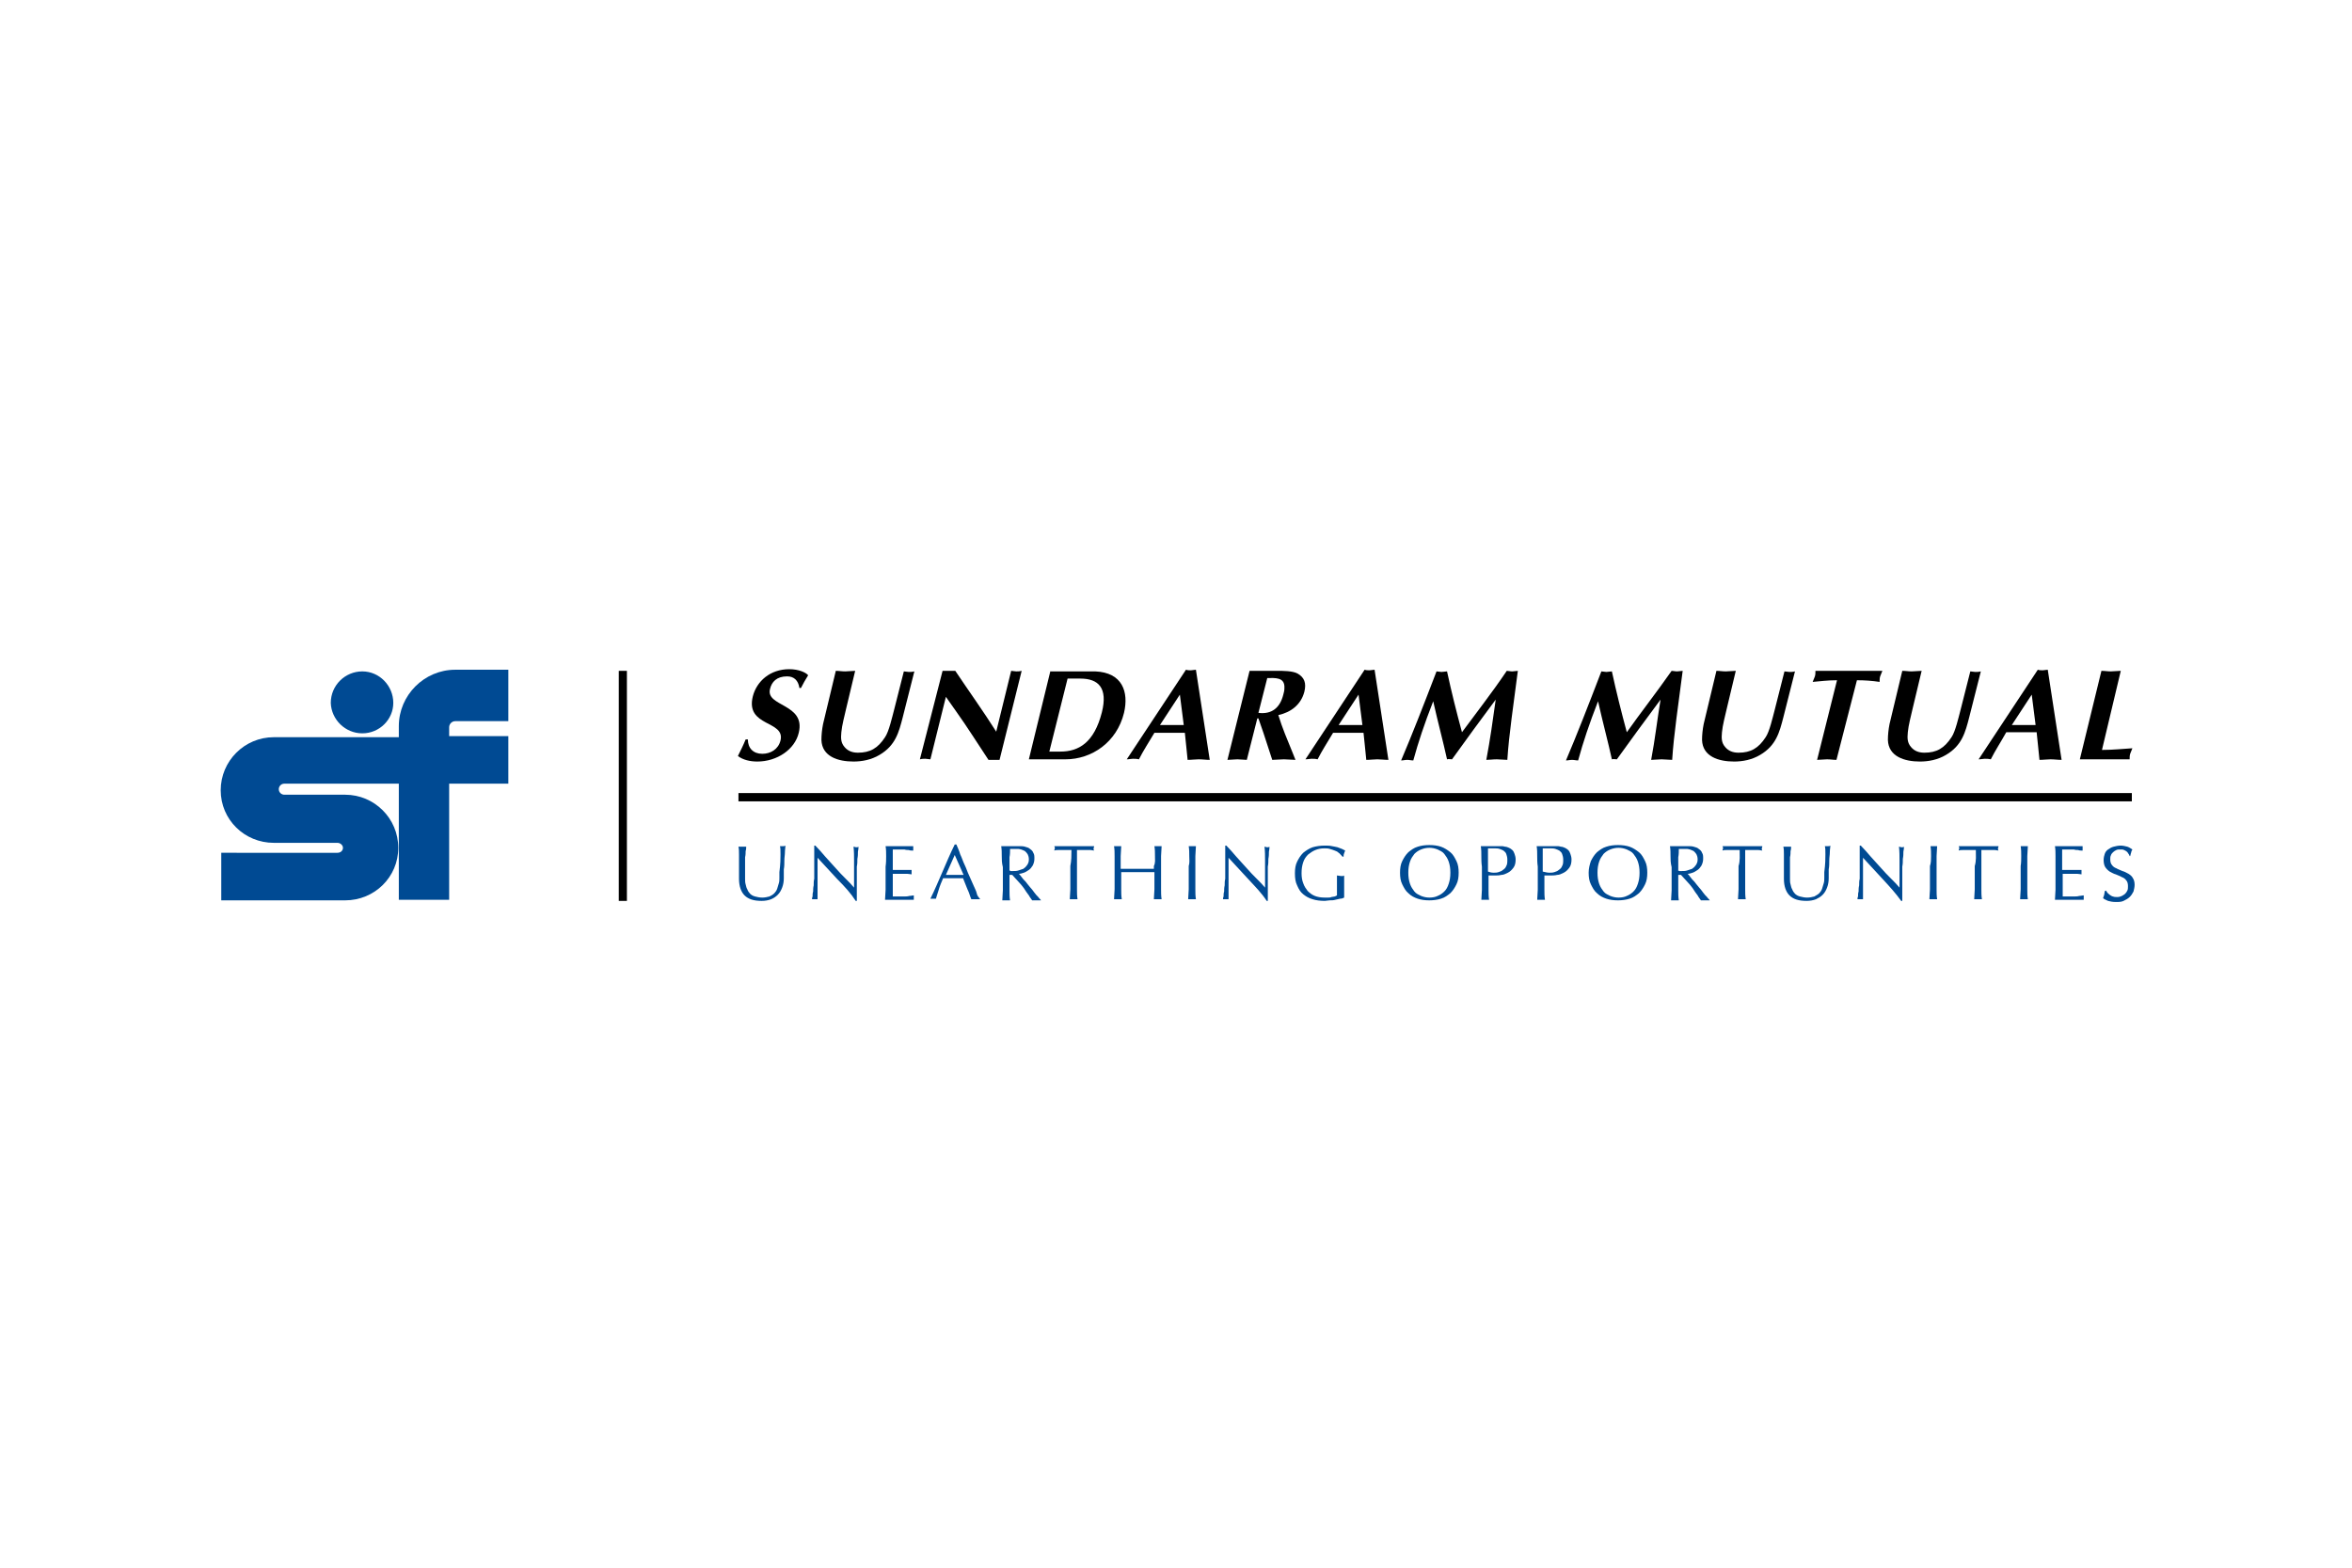 <?xml version="1.0" encoding="utf-8"?>
<!-- Generator: Adobe Illustrator 24.3.0, SVG Export Plug-In . SVG Version: 6.00 Build 0)  -->
<svg version="1.1" id="Layer_1" xmlns="http://www.w3.org/2000/svg" xmlns:xlink="http://www.w3.org/1999/xlink" x="0px" y="0px"
	 viewBox="0 0 425.2 283.5" style="enable-background:new 0 0 425.2 283.5;" xml:space="preserve">
<style type="text/css">
	.st0{fill:#004A93;}
	.st1{fill:none;stroke:#000000;stroke-width:1.466;}
</style>
<g>
	<polygon points="133.5,143.4 385.4,143.4 385.4,144.9 133.5,144.9 133.5,143.4 	"/>
	<g>
		<g>
			<path d="M302.2,121.3c0.3,0,0.6,0.1,1,0.1c0.3,0,0.7-0.1,1-0.1c-0.8,6.3-1.6,11.4-1.9,16.1c-0.6,0-1.3-0.1-1.9-0.1
				s-1.3,0.1-1.9,0.1c0.7-3.7,1.1-7.3,1.7-10.9c-2.7,3.6-5.3,7.2-7.9,10.8c-0.3,0-0.6-0.1-0.9,0c-0.7-3.2-1.7-6.9-2.5-10.5
				c-1.6,4.1-2.7,7.4-3.6,10.7c-0.4,0-0.7-0.1-1.1-0.1c-0.4,0-0.7,0.1-1.1,0.1c2-4.7,4.1-10.1,6.4-16.1c0.3,0,0.6,0.1,0.9,0.1
				c0.3,0,0.7-0.1,1-0.1c0.8,3.7,1.7,7.3,2.7,11C296.5,129,299.4,125.3,302.2,121.3z"/>
			<path d="M310.3,121.3c0.6,0,1.1,0.1,1.7,0.1c0.6,0,1.2-0.1,1.8-0.1l-1.6,6.7c-0.3,1.3-0.8,3.2-0.9,4.4c-0.1,1.1-0.1,1.9,0.6,2.7
				c0.6,0.7,1.4,1,2.4,1c2.2,0,3.6-0.8,4.9-2.8c0.7-1,1.3-3.7,1.6-4.8l1.8-7.1c0.3,0,0.6,0.1,0.9,0.1c0.3,0,0.6,0,1-0.1l-2.1,8.3
				c-0.7,2.7-1.3,5.1-4.2,6.8c-1.5,0.9-3.2,1.2-4.7,1.2c-2.8,0-5.7-0.9-5.8-3.9c0-0.9,0.1-1.9,0.3-2.9L310.3,121.3z"/>
			<path d="M332,137.4c-0.6,0-1.1-0.1-1.7-0.1c-0.6,0-1.2,0.1-1.8,0.1l3.6-14.4c-1.7,0-3.2,0.2-4.4,0.3c0.1-0.3,0.3-0.7,0.4-1
				c0.1-0.3,0.1-0.7,0.1-1h12.1c-0.1,0.3-0.3,0.7-0.4,1c-0.1,0.3-0.1,0.7-0.1,1c-1.3-0.2-2.7-0.3-4.1-0.3L332,137.4z"/>
			<path d="M343.9,121.3c0.6,0,1.1,0.1,1.7,0.1c0.6,0,1.2-0.1,1.8-0.1l-1.6,6.7c-0.3,1.3-0.8,3.2-0.9,4.4c-0.1,1.1-0.1,1.9,0.6,2.7
				c0.6,0.7,1.4,1,2.4,1c2.2,0,3.6-0.8,4.9-2.8c0.7-1,1.3-3.7,1.6-4.8l1.8-7.1c0.3,0,0.6,0.1,0.9,0.1c0.3,0,0.6,0,1-0.1l-2.1,8.3
				c-0.7,2.7-1.3,5.1-4.2,6.8c-1.5,0.9-3.2,1.2-4.7,1.2c-2.8,0-5.7-0.9-5.8-3.9c0-0.9,0.1-1.9,0.3-2.9L343.9,121.3z"/>
			<path d="M363.7,131.1l3.6-5.5l0.7,5.5H363.7z M368.2,132.5c0.2,1.6,0.3,3.2,0.5,4.9c0.7,0,1.4-0.1,2-0.1c0.7,0,1.3,0.1,2,0.1
				l-2.5-16.3c-0.3,0-0.6,0.1-0.9,0.1c-0.3,0-0.6,0-0.9-0.1l-10.7,16.2c0.4,0,0.8-0.1,1.1-0.1s0.7,0,1.1,0.1
				c0.8-1.6,1.8-3.1,2.8-4.9H368.2z"/>
			<path d="M380,135.6c2,0,3.8-0.2,5.5-0.3c-0.1,0.3-0.3,0.7-0.4,1c-0.1,0.3-0.1,0.7-0.1,1H376l3.9-16c0.6,0,1.1,0.1,1.7,0.1
				c0.6,0,1.2-0.1,1.8-0.1L380,135.6z"/>
		</g>
	</g>
	<g>
		<g>
			<path class="st0" d="M65.5,132.6c3.1,0,5.6-2.5,5.6-5.5c0-3.1-2.5-5.7-5.6-5.7c-3.1,0-5.7,2.5-5.7,5.7
				C59.9,130.1,62.4,132.6,65.5,132.6z"/>
		</g>
		<path class="st0" d="M72.1,133.3l-22.6,0c-5.3,0-9.6,4.3-9.6,9.6s4.3,9.5,9.6,9.5H61c0.5,0,1,0.4,1,0.9c0,0.5-0.4,0.9-1,0.9H40
			v8.6h22.4c5.3,0,9.6-4.2,9.6-9.5c0-5.3-4.3-9.6-9.6-9.6l-11,0c-0.5,0-1-0.4-1-1c0-0.5,0.4-1,1-1h20.7v21h9.1v-21h10.7v-8.6H81.2
			v-1.6c0-0.6,0.5-1.1,1.1-1.1h9.6v-9.3l-9.6,0c-5.6,0-10.2,4.6-10.2,10.2V133.3z"/>
	</g>
	<line class="st1" x1="112.6" y1="121.3" x2="112.6" y2="162.9"/>
	<g>
		<path d="M144.5,124.3c-0.2-1.2-0.9-2-2.2-2c-1.9,0-2.8,1-3.1,2.3c-0.8,3.2,6.5,2.6,5.2,7.9c-0.7,3-3.9,5.2-7.5,5.2
			c-1.3,0-2.6-0.3-3.5-1c0.5-1,1-2,1.4-3h0.4c0,1.6,1,2.6,2.6,2.6c1.5,0,2.9-0.8,3.3-2.4c0.9-3.7-6.4-2.4-5-8
			c0.7-2.7,3.1-4.9,6.6-4.9c1.7,0,3,0.6,3.4,1.1c-0.5,0.8-0.9,1.5-1.3,2.3H144.5z"/>
		<path d="M151.1,121.3c0.6,0,1.1,0.1,1.7,0.1c0.6,0,1.2-0.1,1.8-0.1L153,128c-0.3,1.3-0.8,3.2-0.9,4.4c-0.1,1.1-0.1,1.9,0.6,2.7
			c0.6,0.7,1.4,1,2.4,1c2.2,0,3.6-0.8,4.9-2.8c0.7-1,1.3-3.7,1.6-4.8l1.8-7.1c0.3,0,0.6,0.1,0.9,0.1s0.6,0,1-0.1l-2.1,8.3
			c-0.7,2.7-1.3,5.1-4.2,6.8c-1.5,0.9-3.2,1.2-4.7,1.2c-2.8,0-5.7-0.9-5.8-3.9c0-0.9,0.1-1.9,0.3-2.9L151.1,121.3z"/>
		<path d="M170.4,121.3h2.3c2.4,3.6,5,7.2,7.4,11l2.7-11c0.3,0,0.6,0.1,0.9,0.1c0.3,0,0.6,0,1-0.1l-4,16.1l-2,0
			c-2-3-3.8-5.9-5.8-8.7l-1.9-2.7l-2.8,11.3c-0.3,0-0.6-0.1-0.9-0.1c-0.3,0-0.6,0-1,0.1L170.4,121.3z"/>
		<path d="M193,122.7h2.3c3.3,0,5,1.7,3.9,6.1c-1.4,5.5-4.2,7.1-7.5,7.1h-2L193,122.7z M189.9,121.3l-3.9,16h6.6
			c4.8,0,9.3-3.1,10.6-8.4c0.9-3.8-0.3-7.3-5.2-7.5H189.9z"/>
		<path d="M209.7,131.1l3.6-5.5l0.7,5.5H209.7z M214.2,132.5c0.2,1.6,0.3,3.2,0.5,4.9c0.7,0,1.4-0.1,2-0.1c0.7,0,1.3,0.1,2,0.1
			l-2.5-16.3c-0.3,0-0.6,0.1-0.9,0.1s-0.6,0-0.9-0.1l-10.7,16.2c0.4,0,0.8-0.1,1.1-0.1s0.7,0,1.1,0.1c0.8-1.6,1.8-3.1,2.8-4.8H214.2
			z"/>
		<path d="M229.1,122.6c1.4,0,3.2-0.2,3.1,1.8c0,0.5-0.1,0.8-0.2,1.2c-0.6,2.4-2.1,3.6-4.5,3.3L229.1,122.6z M221.9,137.4
			c0.6,0,1.2-0.1,1.8-0.1c0.6,0,1.2,0.1,1.7,0.1l1.9-7.5h0.2c0.3,0.9,0.7,2,0.9,2.6l1.6,4.9c0.7,0,1.4-0.1,2.1-0.1
			c0.7,0,1.4,0.1,2.1,0.1l-0.6-1.5c-0.9-2.2-1.8-4.3-2.5-6.6c2.3-0.5,4.1-1.9,4.7-4.2c0.4-1.6,0-2.6-1.2-3.3
			c-0.9-0.5-2.6-0.5-3.7-0.5h-5L221.9,137.4z"/>
		<path d="M242,131.1l3.6-5.5l0.7,5.5H242z M246.5,132.5c0.2,1.6,0.3,3.2,0.5,4.9c0.7,0,1.4-0.1,2-0.1s1.3,0.1,2,0.1l-2.5-16.3
			c-0.3,0-0.6,0.1-0.9,0.1c-0.3,0-0.6,0-0.9-0.1L236,137.3c0.4,0,0.8-0.1,1.1-0.1c0.4,0,0.7,0,1.1,0.1c0.8-1.6,1.8-3.1,2.8-4.8
			H246.5z"/>
		<path d="M272.4,121.3c0.3,0,0.6,0.1,1,0.1c0.3,0,0.7-0.1,1-0.1c-0.8,6.3-1.6,11.4-1.9,16.1c-0.6,0-1.3-0.1-1.9-0.1
			c-0.7,0-1.3,0.1-1.9,0.1c0.7-3.7,1.2-7.3,1.7-10.9c-2.7,3.6-5.3,7.2-7.9,10.8c-0.3,0-0.6-0.1-0.9,0c-0.7-3.2-1.7-6.9-2.5-10.5
			c-1.6,4.1-2.7,7.4-3.6,10.7c-0.4,0-0.7-0.1-1.1-0.1c-0.4,0-0.7,0.1-1.1,0.1c2-4.7,4.1-10.1,6.4-16.1c0.3,0,0.6,0.1,0.9,0.1
			c0.3,0,0.7-0.1,1-0.1c0.8,3.7,1.7,7.3,2.7,11C266.8,129,269.7,125.3,272.4,121.3z"/>
	</g>
	<path class="st0" d="M141.1,154.5c0-0.7,0-1.2-0.1-1.5c0.1,0,0.2,0,0.3,0c0.1,0,0.2,0,0.3,0c0.1,0,0.3,0,0.4-0.1
		c0,0.3-0.1,0.7-0.1,1.2c0,0.5-0.1,0.9-0.1,1.5c0,0.5,0,1.1-0.1,1.6c0,0.5,0,1.1,0,1.6c0,0.6-0.1,1.2-0.3,1.7
		c-0.2,0.5-0.4,0.9-0.8,1.3c-0.3,0.3-0.7,0.6-1.2,0.8c-0.5,0.2-1.1,0.3-1.7,0.3c-1.4,0-2.4-0.3-3.1-1c-0.6-0.6-1-1.6-1-3
		c0-0.4,0-0.8,0-1.2c0-0.3,0-0.7,0-1c0-0.8,0-1.5,0-2.1c0-0.6,0-1.1-0.1-1.5c0.1,0,0.2,0,0.4,0c0.1,0,0.3,0,0.4,0c0.1,0,0.2,0,0.3,0
		c0.1,0,0.2,0,0.3,0c0,0.2,0,0.5-0.1,0.8c0,0.3,0,0.7-0.1,1.1c0,0.4,0,0.9,0,1.4c0,0.5,0,1,0,1.5c0,0.3,0,0.6,0,1c0,0.3,0,0.7,0.1,1
		c0.1,0.3,0.1,0.6,0.3,0.9c0.1,0.3,0.3,0.6,0.5,0.8c0.2,0.2,0.5,0.4,0.9,0.5c0.4,0.1,0.8,0.2,1.3,0.2c0.5,0,0.9-0.1,1.3-0.2
		c0.4-0.2,0.6-0.3,0.9-0.6c0.2-0.2,0.4-0.5,0.5-0.8c0.1-0.3,0.2-0.7,0.3-1c0.1-0.3,0.1-0.7,0.1-1c0-0.3,0-0.7,0-1
		C141.1,156.2,141.1,155.2,141.1,154.5z"/>
	<path class="st0" d="M151.4,159c-1.2-1.3-2.4-2.6-3.6-3.9c0,0.3,0,0.6,0,1.1c0,0.4,0,1,0,1.8c0,0.2,0,0.4,0,0.7c0,0.3,0,0.6,0,0.9
		c0,0.3,0,0.6,0,1c0,0.3,0,0.6,0,0.9c0,0.3,0,0.5,0,0.7c0,0.2,0,0.4,0,0.4c-0.1,0-0.3,0-0.5,0c-0.2,0-0.4,0-0.5,0
		c0-0.1,0-0.3,0.1-0.5c0-0.3,0-0.6,0.1-0.9c0-0.3,0-0.7,0.1-1.1c0-0.4,0-0.8,0.1-1.2c0-0.4,0-0.8,0-1.2c0-0.4,0-0.7,0-1.1
		c0-0.9,0-1.7,0-2.3c0-0.6,0-1.1,0-1.4h0.2c0.6,0.6,1.2,1.3,1.8,2c0.6,0.7,1.3,1.4,1.9,2.1c0.6,0.7,1.2,1.3,1.8,1.9
		c0.6,0.6,1.1,1.1,1.5,1.6v-1.9c0-1,0-1.9,0-2.9c0-0.9,0-1.8-0.1-2.6c0.2,0,0.3,0.1,0.5,0.1c0.1,0,0.3,0,0.4-0.1
		c0,0.2,0,0.5-0.1,0.9c0,0.4,0,0.8-0.1,1.3c0,0.5,0,0.9-0.1,1.4c0,0.4,0,0.8,0,1.1c0,0.2,0,0.5,0,0.8c0,0.3,0,0.6,0,1
		c0,0.3,0,0.7,0,1c0,0.4,0,0.7,0,1c0,0.3,0,0.6,0,0.8c0,0.2,0,0.4,0,0.5h-0.2C153.8,161.5,152.7,160.3,151.4,159z"/>
	<path class="st0" d="M160.2,154.8c0-0.6,0-1.2-0.1-1.8c0.4,0,0.8,0,1.3,0c0.4,0,0.8,0,1.3,0c0.4,0,0.8,0,1.2,0c0.4,0,0.8,0,1.2,0
		c0,0.1,0,0.3,0,0.4c0,0.1,0,0.3,0,0.4c-0.3,0-0.6,0-0.8-0.1c-0.2,0-0.5,0-0.8-0.1c-0.3,0-0.6,0-0.9,0c-0.3,0-0.7,0-1.2,0
		c0,0.3,0,0.6,0,0.9c0,0.3,0,0.6,0,0.9c0,0.4,0,0.7,0,1.1s0,0.6,0,0.8c0.4,0,0.8,0,1.1,0c0.3,0,0.6,0,0.9,0c0.3,0,0.5,0,0.7,0
		c0.2,0,0.4,0,0.7,0c0,0.1,0,0.3,0,0.4c0,0.1,0,0.3,0,0.4c-0.2,0-0.5-0.1-0.8-0.1c-0.3,0-0.6,0-1,0c-0.3,0-0.6,0-0.9,0
		c-0.3,0-0.5,0-0.7,0c0,0.1,0,0.2,0,0.3c0,0.1,0,0.2,0,0.4v0.5v0.8c0,0.5,0,1,0,1.3c0,0.3,0,0.6,0,0.8c0.3,0,0.6,0,1,0
		c0.4,0,0.7,0,1,0c0.3,0,0.7,0,1-0.1c0.3,0,0.6-0.1,0.8-0.1c0,0.1,0,0.1,0,0.2c0,0.1,0,0.2,0,0.2c0,0.2,0,0.3,0,0.4
		c-0.4,0-0.8,0-1.3,0c-0.4,0-0.8,0-1.3,0c-0.4,0-0.9,0-1.3,0c-0.4,0-0.8,0-1.3,0c0-0.6,0.1-1.2,0.1-1.8c0-0.6,0-1.2,0-1.8v-2.4
		C160.2,156,160.2,155.4,160.2,154.8z"/>
	<path class="st0" d="M177.2,162.6c-0.1,0-0.3,0-0.4,0c-0.1,0-0.2,0-0.4,0c-0.1,0-0.3,0-0.4,0c-0.1,0-0.2,0-0.4,0
		c-0.1-0.2-0.2-0.5-0.3-0.8c-0.1-0.3-0.2-0.6-0.4-1c-0.1-0.3-0.3-0.7-0.4-1c-0.1-0.3-0.3-0.7-0.4-1c-0.3,0-0.6,0-0.9,0
		c-0.3,0-0.6,0-0.9,0c-0.3,0-0.6,0-0.9,0c-0.3,0-0.6,0-0.9,0c-0.3,0.7-0.6,1.4-0.8,2.1c-0.2,0.7-0.4,1.2-0.5,1.6c-0.2,0-0.3,0-0.5,0
		c-0.2,0-0.4,0-0.5,0c0.8-1.6,1.5-3.3,2.2-4.9c0.7-1.6,1.4-3.3,2.2-4.9h0.3c0.2,0.5,0.5,1.1,0.7,1.8c0.3,0.6,0.5,1.3,0.8,1.9
		c0.3,0.6,0.5,1.3,0.8,1.9c0.3,0.6,0.5,1.2,0.8,1.8c0.2,0.5,0.5,1,0.6,1.5S177.1,162.4,177.2,162.6z M171,158.2c0.2,0,0.5,0,0.8,0
		c0.3,0,0.5,0,0.8,0c0.3,0,0.5,0,0.8,0c0.3,0,0.5,0,0.8,0l-1.6-3.6L171,158.2z"/>
	<path class="st0" d="M181.1,154.8c0-0.6,0-1.2-0.1-1.8c0.3,0,0.5,0,0.8,0c0.3,0,0.5,0,0.8,0c0.3,0,0.5,0,0.8,0c0.3,0,0.5,0,0.8,0
		c0.4,0,0.8,0,1.1,0.1c0.4,0.1,0.7,0.2,0.9,0.4c0.3,0.2,0.5,0.4,0.6,0.7c0.2,0.3,0.2,0.6,0.2,1.1c0,0.4-0.1,0.8-0.3,1.2
		c-0.2,0.3-0.4,0.6-0.7,0.8c-0.3,0.2-0.6,0.4-0.9,0.5c-0.3,0.1-0.6,0.2-0.9,0.2c0.1,0.1,0.3,0.3,0.5,0.6c0.2,0.3,0.4,0.5,0.7,0.8
		c0.2,0.3,0.5,0.6,0.8,1c0.3,0.3,0.5,0.6,0.8,1c0.2,0.3,0.5,0.6,0.7,0.8c0.2,0.3,0.4,0.4,0.5,0.6c-0.1,0-0.3,0-0.4,0
		c-0.1,0-0.3,0-0.4,0c-0.1,0-0.3,0-0.4,0c-0.1,0-0.3,0-0.4,0c-0.1-0.2-0.4-0.5-0.6-0.9c-0.3-0.4-0.6-0.8-0.9-1.3
		c-0.3-0.4-0.7-0.9-1.1-1.3c-0.4-0.4-0.7-0.8-1-1.1h-0.5v1c0,0.6,0,1.2,0,1.8c0,0.6,0,1.2,0.1,1.8c-0.2,0-0.4,0-0.7,0
		c-0.2,0-0.5,0-0.7,0c0-0.6,0.1-1.2,0.1-1.8c0-0.6,0-1.2,0-1.8v-2.4C181.1,156,181.1,155.4,181.1,154.8z M182.7,157.5
		c0.2,0,0.3,0,0.5,0c0.3,0,0.6,0,0.9-0.1c0.3-0.1,0.6-0.2,0.9-0.3c0.3-0.2,0.5-0.4,0.7-0.7c0.2-0.3,0.3-0.6,0.3-1
		c0-0.4-0.1-0.7-0.2-0.9c-0.1-0.2-0.3-0.4-0.5-0.6c-0.2-0.1-0.4-0.2-0.7-0.3c-0.3-0.1-0.5-0.1-0.7-0.1c-0.3,0-0.6,0-0.8,0
		c-0.2,0-0.4,0-0.5,0c0,0.5,0,1-0.1,1.5c0,0.5,0,1,0,1.5v0.8C182.4,157.4,182.6,157.4,182.7,157.5z"/>
	<path class="st0" d="M193.7,153.7c-0.2,0-0.5,0-0.8,0c-0.3,0-0.5,0-0.8,0c-0.3,0-0.5,0-0.8,0c-0.2,0-0.5,0-0.7,0.1
		c0-0.2,0.1-0.3,0.1-0.4c0-0.1,0-0.2-0.1-0.4c0.6,0,1.2,0,1.8,0c0.6,0,1.2,0,1.8,0c0.6,0,1.2,0,1.8,0c0.6,0,1.2,0,1.8,0
		c0,0.2-0.1,0.3-0.1,0.4c0,0.1,0,0.3,0.1,0.4c-0.2,0-0.4-0.1-0.7-0.1s-0.5,0-0.8,0c-0.3,0-0.5,0-0.8,0c-0.3,0-0.5,0-0.8,0
		c0,1,0,1.9,0,2.9v2.4c0,0.6,0,1.2,0,1.8c0,0.6,0,1.2,0.1,1.8c-0.2,0-0.4,0-0.7,0c-0.2,0-0.5,0-0.7,0c0-0.6,0.1-1.2,0.1-1.8
		c0-0.6,0-1.2,0-1.8v-2.4C193.7,155.6,193.7,154.7,193.7,153.7z"/>
	<path class="st0" d="M208.8,154.8c0-0.6,0-1.2-0.1-1.8c0.1,0,0.2,0,0.4,0c0.1,0,0.2,0,0.3,0c0.1,0,0.2,0,0.3,0c0.1,0,0.2,0,0.3,0
		c0,0.6-0.1,1.2-0.1,1.8c0,0.6,0,1.2,0,1.8v2.4c0,0.6,0,1.2,0,1.8c0,0.6,0,1.2,0.1,1.8c-0.2,0-0.4,0-0.7,0c-0.2,0-0.5,0-0.7,0
		c0-0.6,0.1-1.2,0.1-1.8c0-0.6,0-1.2,0-1.8v-1.3c-0.5,0-1,0-1.5,0c-0.5,0-1,0-1.5,0c-0.5,0-1,0-1.5,0c-0.5,0-1,0-1.5,0v1.3
		c0,0.6,0,1.2,0,1.8c0,0.6,0,1.2,0.1,1.8c-0.2,0-0.4,0-0.7,0c-0.2,0-0.5,0-0.7,0c0-0.6,0.1-1.2,0.1-1.8c0-0.6,0-1.2,0-1.8v-2.4
		c0-0.6,0-1.2,0-1.8c0-0.6,0-1.2-0.1-1.8c0.1,0,0.2,0,0.4,0c0.1,0,0.2,0,0.3,0c0.1,0,0.2,0,0.3,0c0.1,0,0.2,0,0.3,0
		c0,0.6-0.1,1.2-0.1,1.8c0,0.6,0,1.2,0,1.8v0.5c0.5,0,1,0,1.5,0c0.5,0,1,0,1.5,0c0.5,0,1,0,1.5,0c0.5,0,1,0,1.5,0v-0.5
		C208.9,156,208.8,155.4,208.8,154.8z"/>
	<path class="st0" d="M215,154.8c0-0.6,0-1.2-0.1-1.8c0.1,0,0.2,0,0.4,0c0.1,0,0.2,0,0.3,0c0.1,0,0.2,0,0.3,0c0.1,0,0.2,0,0.3,0
		c0,0.6-0.1,1.2-0.1,1.8c0,0.6,0,1.2,0,1.8v2.4c0,0.6,0,1.2,0,1.8c0,0.6,0,1.2,0.1,1.8c-0.2,0-0.4,0-0.7,0c-0.2,0-0.5,0-0.7,0
		c0-0.6,0.1-1.2,0.1-1.8c0-0.6,0-1.2,0-1.8v-2.4C215.1,156,215,155.4,215,154.8z"/>
	<path class="st0" d="M225.7,159c-1.2-1.3-2.4-2.6-3.6-3.9c0,0.3,0,0.6,0,1.1c0,0.4,0,1,0,1.8c0,0.2,0,0.4,0,0.7c0,0.3,0,0.6,0,0.9
		c0,0.3,0,0.6,0,1c0,0.3,0,0.6,0,0.9c0,0.3,0,0.5,0,0.7c0,0.2,0,0.4,0,0.4c-0.2,0-0.3,0-0.5,0c-0.2,0-0.4,0-0.5,0
		c0-0.1,0-0.3,0.1-0.5c0-0.3,0-0.6,0.1-0.9c0-0.3,0-0.7,0.1-1.1c0-0.4,0-0.8,0.1-1.2c0-0.4,0-0.8,0-1.2c0-0.4,0-0.7,0-1.1
		c0-0.9,0-1.7,0-2.3c0-0.6,0-1.1,0-1.4h0.2c0.6,0.6,1.2,1.3,1.8,2c0.6,0.7,1.3,1.4,1.9,2.1c0.6,0.7,1.2,1.3,1.8,1.9
		c0.6,0.6,1.1,1.1,1.5,1.6v-1.9c0-1,0-1.9,0-2.9c0-0.9,0-1.8-0.1-2.6c0.2,0,0.3,0.1,0.5,0.1c0.1,0,0.3,0,0.4-0.1
		c0,0.2,0,0.5-0.1,0.9c0,0.4,0,0.8-0.1,1.3c0,0.5,0,0.9-0.1,1.4c0,0.4,0,0.8,0,1.1c0,0.2,0,0.5,0,0.8c0,0.3,0,0.6,0,1
		c0,0.3,0,0.7,0,1c0,0.4,0,0.7,0,1c0,0.3,0,0.6,0,0.8c0,0.2,0,0.4,0,0.5h-0.2C228.1,161.5,226.9,160.3,225.7,159z"/>
	<path class="st0" d="M242,154.2c-0.2-0.2-0.4-0.3-0.7-0.4c-0.3-0.1-0.5-0.2-0.9-0.3c-0.3-0.1-0.6-0.1-1-0.1c-0.6,0-1.1,0.1-1.6,0.3
		c-0.5,0.2-0.9,0.5-1.3,0.8c-0.4,0.4-0.7,0.8-0.9,1.4c-0.2,0.6-0.3,1.2-0.3,2c0,0.7,0.1,1.3,0.3,1.8c0.2,0.6,0.5,1,0.8,1.4
		c0.4,0.4,0.8,0.7,1.3,0.9c0.5,0.2,1.1,0.3,1.8,0.3c0.2,0,0.4,0,0.6,0c0.2,0,0.4,0,0.6-0.1c0.2,0,0.4-0.1,0.6-0.1
		c0.2-0.1,0.3-0.1,0.4-0.2c0-0.3,0-0.6,0-0.8c0-0.3,0-0.6,0-0.9c0-0.3,0-0.7,0-1c0-0.3,0-0.6,0-0.9c0.2,0,0.5,0.1,0.7,0.1
		c0.1,0,0.2,0,0.3,0c0.1,0,0.2,0,0.3-0.1c0,0.2,0,0.6,0,1c0,0.5,0,1.1,0,1.8c0,0.2,0,0.4,0,0.6c0,0.2,0,0.4,0,0.6
		c-0.2,0.1-0.4,0.2-0.7,0.2c-0.3,0.1-0.6,0.1-0.9,0.2c-0.3,0.1-0.7,0.1-1,0.1c-0.3,0-0.6,0.1-0.9,0.1c-0.8,0-1.6-0.1-2.2-0.3
		c-0.7-0.2-1.2-0.5-1.7-0.9c-0.5-0.4-0.8-0.9-1.1-1.6c-0.3-0.6-0.4-1.3-0.4-2.2c0-0.8,0.1-1.5,0.4-2.1c0.3-0.6,0.6-1.1,1.1-1.6
		c0.5-0.4,1.1-0.8,1.7-1c0.7-0.2,1.4-0.3,2.2-0.3c0.5,0,0.9,0,1.3,0.1c0.4,0.1,0.7,0.1,1,0.2c0.3,0.1,0.5,0.2,0.8,0.3
		c0.2,0.1,0.4,0.2,0.6,0.3c-0.1,0.1-0.1,0.3-0.2,0.5c-0.1,0.2-0.1,0.4-0.1,0.6h-0.2C242.3,154.5,242.2,154.3,242,154.2z"/>
	<path class="st0" d="M253.5,155.7c0.3-0.6,0.6-1.1,1.1-1.6c0.5-0.4,1-0.8,1.7-1c0.6-0.2,1.3-0.3,2.1-0.3c0.8,0,1.5,0.1,2.1,0.3
		c0.6,0.2,1.2,0.6,1.7,1c0.5,0.4,0.8,1,1.1,1.6c0.3,0.6,0.4,1.3,0.4,2.1s-0.1,1.5-0.4,2.1c-0.3,0.6-0.6,1.1-1.1,1.6
		c-0.5,0.4-1,0.8-1.7,1c-0.6,0.2-1.4,0.3-2.1,0.3c-0.8,0-1.5-0.1-2.1-0.3c-0.6-0.2-1.2-0.5-1.7-1c-0.5-0.4-0.8-1-1.1-1.6
		c-0.3-0.6-0.4-1.3-0.4-2.1S253.2,156.3,253.5,155.7z M261.9,155.8c-0.2-0.6-0.5-1-0.8-1.4c-0.3-0.4-0.8-0.6-1.2-0.8
		c-0.5-0.2-1-0.3-1.5-0.3c-0.5,0-1,0.1-1.5,0.3c-0.5,0.2-0.9,0.5-1.2,0.8c-0.3,0.4-0.6,0.8-0.8,1.4c-0.2,0.6-0.3,1.2-0.3,2
		c0,0.8,0.1,1.4,0.3,2c0.2,0.6,0.5,1,0.8,1.4c0.3,0.4,0.8,0.6,1.2,0.8c0.5,0.2,1,0.3,1.5,0.3c0.6,0,1.1-0.1,1.5-0.3
		c0.5-0.2,0.9-0.5,1.2-0.8c0.4-0.4,0.6-0.8,0.8-1.4c0.2-0.6,0.3-1.2,0.3-2C262.2,157,262.1,156.4,261.9,155.8z"/>
	<path class="st0" d="M267.8,154.8c0-0.6,0-1.2-0.1-1.8c0.2,0,0.4,0,0.7,0c0.2,0,0.5,0,0.7,0c0.1,0,0.2,0,0.4,0c0.2,0,0.3,0,0.5,0
		c0.2,0,0.3,0,0.5,0c0.2,0,0.3,0,0.4,0c0.1,0,0.3,0,0.5,0c0.2,0,0.4,0,0.7,0.1c0.2,0,0.5,0.1,0.7,0.2c0.2,0.1,0.4,0.2,0.6,0.4
		c0.2,0.2,0.3,0.4,0.4,0.7c0.1,0.3,0.2,0.6,0.2,1c0,0.6-0.1,1.1-0.4,1.5c-0.3,0.4-0.6,0.7-1,0.9c-0.4,0.2-0.8,0.4-1.2,0.4
		c-0.4,0.1-0.8,0.1-1.2,0.1c-0.2,0-0.4,0-0.6,0c-0.2,0-0.4,0-0.5,0v0.8c0,0.6,0,1.2,0,1.8c0,0.6,0,1.2,0.1,1.8c-0.2,0-0.4,0-0.7,0
		c-0.2,0-0.5,0-0.7,0c0-0.6,0.1-1.2,0.1-1.8c0-0.6,0-1.2,0-1.8v-2.4C267.8,156,267.8,155.4,267.8,154.8z M270,157.8
		c0.3,0,0.6,0,0.9-0.1c0.3-0.1,0.6-0.2,0.8-0.4c0.3-0.2,0.5-0.4,0.6-0.7c0.2-0.3,0.2-0.7,0.2-1.2c0-0.4-0.1-0.7-0.2-1
		c-0.1-0.3-0.3-0.4-0.5-0.6c-0.2-0.1-0.4-0.2-0.7-0.3c-0.3-0.1-0.6-0.1-1-0.1H269v4.2C269.3,157.7,269.6,157.8,270,157.8z"/>
	<path class="st0" d="M277.9,154.8c0-0.6,0-1.2-0.1-1.8c0.2,0,0.4,0,0.7,0c0.2,0,0.5,0,0.7,0c0.1,0,0.2,0,0.4,0c0.2,0,0.3,0,0.5,0
		c0.2,0,0.3,0,0.5,0c0.2,0,0.3,0,0.4,0c0.1,0,0.3,0,0.5,0c0.2,0,0.4,0,0.7,0.1c0.2,0,0.5,0.1,0.7,0.2c0.2,0.1,0.4,0.2,0.6,0.4
		c0.2,0.2,0.3,0.4,0.4,0.7c0.1,0.3,0.2,0.6,0.2,1c0,0.6-0.1,1.1-0.4,1.5c-0.3,0.4-0.6,0.7-1,0.9c-0.4,0.2-0.8,0.4-1.2,0.4
		c-0.4,0.1-0.8,0.1-1.2,0.1c-0.2,0-0.4,0-0.6,0c-0.2,0-0.4,0-0.5,0v0.8c0,0.6,0,1.2,0,1.8c0,0.6,0,1.2,0.1,1.8c-0.2,0-0.4,0-0.7,0
		c-0.2,0-0.5,0-0.7,0c0-0.6,0.1-1.2,0.1-1.8c0-0.6,0-1.2,0-1.8v-2.4C277.9,156,277.9,155.4,277.9,154.8z M280.1,157.8
		c0.3,0,0.6,0,0.9-0.1c0.3-0.1,0.6-0.2,0.8-0.4c0.3-0.2,0.5-0.4,0.6-0.7c0.2-0.3,0.2-0.7,0.2-1.2c0-0.4-0.1-0.7-0.2-1
		c-0.1-0.3-0.3-0.4-0.5-0.6c-0.2-0.1-0.4-0.2-0.7-0.3c-0.3-0.1-0.6-0.1-1-0.1h-1.3v4.2C279.4,157.7,279.7,157.8,280.1,157.8z"/>
	<path class="st0" d="M287.6,155.7c0.3-0.6,0.6-1.1,1.1-1.6c0.5-0.4,1-0.8,1.7-1c0.6-0.2,1.3-0.3,2.1-0.3c0.8,0,1.5,0.1,2.1,0.3
		c0.6,0.2,1.2,0.6,1.7,1c0.5,0.4,0.8,1,1.1,1.6c0.3,0.6,0.4,1.3,0.4,2.1s-0.1,1.5-0.4,2.1c-0.3,0.6-0.6,1.1-1.1,1.6
		c-0.5,0.4-1,0.8-1.7,1c-0.6,0.2-1.4,0.3-2.1,0.3c-0.8,0-1.5-0.1-2.1-0.3c-0.6-0.2-1.2-0.5-1.7-1c-0.5-0.4-0.8-1-1.1-1.6
		c-0.3-0.6-0.4-1.3-0.4-2.1S287.4,156.3,287.6,155.7z M296.1,155.8c-0.2-0.6-0.5-1-0.8-1.4c-0.3-0.4-0.8-0.6-1.2-0.8
		c-0.5-0.2-1-0.3-1.5-0.3c-0.5,0-1,0.1-1.5,0.3c-0.5,0.2-0.9,0.5-1.2,0.8c-0.3,0.4-0.6,0.8-0.8,1.4c-0.2,0.6-0.3,1.2-0.3,2
		c0,0.8,0.1,1.4,0.3,2c0.2,0.6,0.5,1,0.8,1.4c0.3,0.4,0.8,0.6,1.2,0.8c0.5,0.2,1,0.3,1.5,0.3c0.6,0,1.1-0.1,1.5-0.3
		c0.5-0.2,0.9-0.5,1.2-0.8c0.4-0.4,0.6-0.8,0.8-1.4c0.2-0.6,0.3-1.2,0.3-2C296.4,157,296.3,156.4,296.1,155.8z"/>
	<path class="st0" d="M302,154.8c0-0.6,0-1.2-0.1-1.8c0.3,0,0.5,0,0.8,0c0.3,0,0.5,0,0.8,0c0.3,0,0.5,0,0.8,0c0.3,0,0.5,0,0.8,0
		c0.4,0,0.8,0,1.1,0.1c0.4,0.1,0.7,0.2,0.9,0.4c0.3,0.2,0.5,0.4,0.6,0.7c0.2,0.3,0.2,0.6,0.2,1.1c0,0.4-0.1,0.8-0.3,1.2
		c-0.2,0.3-0.4,0.6-0.7,0.8c-0.3,0.2-0.6,0.4-0.9,0.5c-0.3,0.1-0.6,0.2-0.9,0.2c0.1,0.1,0.3,0.3,0.5,0.6c0.2,0.3,0.4,0.5,0.7,0.8
		c0.2,0.3,0.5,0.6,0.8,1c0.3,0.3,0.5,0.6,0.8,1c0.2,0.3,0.5,0.6,0.7,0.8c0.2,0.3,0.4,0.4,0.5,0.6c-0.1,0-0.3,0-0.4,0
		c-0.1,0-0.3,0-0.4,0c-0.1,0-0.3,0-0.4,0c-0.1,0-0.3,0-0.4,0c-0.1-0.2-0.4-0.5-0.6-0.9c-0.3-0.4-0.6-0.8-0.9-1.3
		c-0.3-0.4-0.7-0.9-1.1-1.3c-0.4-0.4-0.7-0.8-1-1.1h-0.5v1c0,0.6,0,1.2,0,1.8c0,0.6,0,1.2,0.1,1.8c-0.2,0-0.4,0-0.7,0
		c-0.2,0-0.5,0-0.7,0c0-0.6,0.1-1.2,0.1-1.8c0-0.6,0-1.2,0-1.8v-2.4C302,156,302,155.4,302,154.8z M303.6,157.5c0.2,0,0.3,0,0.5,0
		c0.3,0,0.6,0,0.9-0.1c0.3-0.1,0.6-0.2,0.9-0.3c0.3-0.2,0.5-0.4,0.7-0.7c0.2-0.3,0.3-0.6,0.3-1c0-0.4-0.1-0.7-0.2-0.9
		s-0.3-0.4-0.5-0.6c-0.2-0.1-0.4-0.2-0.7-0.3c-0.3-0.1-0.5-0.1-0.7-0.1c-0.3,0-0.6,0-0.8,0c-0.2,0-0.4,0-0.5,0c0,0.5,0,1-0.1,1.5
		c0,0.5,0,1,0,1.5v0.8C303.3,157.4,303.4,157.4,303.6,157.5z"/>
	<path class="st0" d="M314.5,153.7c-0.2,0-0.5,0-0.8,0c-0.3,0-0.5,0-0.8,0c-0.3,0-0.5,0-0.8,0c-0.2,0-0.5,0-0.7,0.1
		c0-0.2,0.1-0.3,0.1-0.4c0-0.1,0-0.2-0.1-0.4c0.6,0,1.2,0,1.8,0c0.6,0,1.2,0,1.8,0c0.6,0,1.2,0,1.8,0c0.6,0,1.2,0,1.8,0
		c0,0.2-0.1,0.3-0.1,0.4c0,0.1,0,0.3,0.1,0.4c-0.2,0-0.4-0.1-0.7-0.1c-0.2,0-0.5,0-0.8,0c-0.3,0-0.5,0-0.8,0c-0.3,0-0.5,0-0.8,0
		c0,1,0,1.9,0,2.9v2.4c0,0.6,0,1.2,0,1.8c0,0.6,0,1.2,0.1,1.8c-0.2,0-0.4,0-0.7,0c-0.2,0-0.5,0-0.7,0c0-0.6,0.1-1.2,0.1-1.8
		c0-0.6,0-1.2,0-1.8v-2.4C314.6,155.6,314.5,154.7,314.5,153.7z"/>
	<path class="st0" d="M330,154.5c0-0.7,0-1.2-0.1-1.5c0.1,0,0.2,0,0.3,0c0.1,0,0.2,0,0.3,0c0.1,0,0.3,0,0.4-0.1
		c0,0.3-0.1,0.7-0.1,1.2c0,0.5-0.1,0.9-0.1,1.5c0,0.5,0,1.1-0.1,1.6c0,0.5,0,1.1,0,1.6c0,0.6-0.1,1.2-0.3,1.7
		c-0.2,0.5-0.4,0.9-0.8,1.3s-0.8,0.6-1.2,0.8c-0.5,0.2-1.1,0.3-1.7,0.3c-1.4,0-2.4-0.3-3.1-1c-0.6-0.6-1-1.6-1-3c0-0.4,0-0.8,0-1.2
		c0-0.3,0-0.7,0-1c0-0.8,0-1.5,0-2.1c0-0.6,0-1.1-0.1-1.5c0.1,0,0.2,0,0.4,0c0.1,0,0.3,0,0.4,0c0.1,0,0.2,0,0.3,0c0.1,0,0.2,0,0.3,0
		c0,0.2,0,0.5-0.1,0.8c0,0.3,0,0.7-0.1,1.1c0,0.4,0,0.9,0,1.4c0,0.5,0,1,0,1.5c0,0.3,0,0.6,0,1c0,0.3,0,0.7,0.1,1
		c0.1,0.3,0.1,0.6,0.3,0.9c0.1,0.3,0.3,0.6,0.5,0.8c0.2,0.2,0.5,0.4,0.9,0.5c0.4,0.1,0.8,0.2,1.3,0.2c0.5,0,0.9-0.1,1.3-0.2
		c0.3-0.2,0.6-0.3,0.9-0.6c0.2-0.2,0.4-0.5,0.5-0.8c0.1-0.3,0.2-0.7,0.3-1c0.1-0.3,0.1-0.7,0.1-1c0-0.3,0-0.7,0-1
		C330,156.2,330,155.2,330,154.5z"/>
	<path class="st0" d="M340.4,159c-1.2-1.3-2.4-2.6-3.6-3.9c0,0.3,0,0.6,0,1.1c0,0.4,0,1,0,1.8c0,0.2,0,0.4,0,0.7c0,0.3,0,0.6,0,0.9
		c0,0.3,0,0.6,0,1c0,0.3,0,0.6,0,0.9c0,0.3,0,0.5,0,0.7c0,0.2,0,0.4,0,0.4c-0.1,0-0.3,0-0.5,0c-0.2,0-0.4,0-0.5,0
		c0-0.1,0-0.3,0.1-0.5c0-0.3,0-0.6,0.1-0.9c0-0.3,0-0.7,0.1-1.1c0-0.4,0-0.8,0.1-1.2c0-0.4,0-0.8,0-1.2c0-0.4,0-0.7,0-1.1
		c0-0.9,0-1.7,0-2.3c0-0.6,0-1.1,0-1.4h0.2c0.6,0.6,1.2,1.3,1.8,2c0.6,0.7,1.3,1.4,1.9,2.1c0.6,0.7,1.2,1.3,1.8,1.9
		c0.6,0.6,1.1,1.1,1.5,1.6v-1.9c0-1,0-1.9,0-2.9c0-0.9,0-1.8-0.1-2.6c0.2,0,0.3,0.1,0.5,0.1c0.1,0,0.3,0,0.4-0.1
		c0,0.2,0,0.5-0.1,0.9c0,0.4,0,0.8-0.1,1.3c0,0.5,0,0.9-0.1,1.4c0,0.4,0,0.8,0,1.1c0,0.2,0,0.5,0,0.8c0,0.3,0,0.6,0,1
		c0,0.3,0,0.7,0,1c0,0.4,0,0.7,0,1c0,0.3,0,0.6,0,0.8c0,0.2,0,0.4,0,0.5h-0.2C342.7,161.5,341.6,160.3,340.4,159z"/>
	<path class="st0" d="M349.1,154.8c0-0.6,0-1.2-0.1-1.8c0.1,0,0.2,0,0.3,0c0.1,0,0.2,0,0.3,0c0.1,0,0.2,0,0.3,0c0.1,0,0.2,0,0.3,0
		c0,0.6-0.1,1.2-0.1,1.8c0,0.6,0,1.2,0,1.8v2.4c0,0.6,0,1.2,0,1.8c0,0.6,0,1.2,0.1,1.8c-0.2,0-0.4,0-0.7,0c-0.2,0-0.5,0-0.7,0
		c0-0.6,0.1-1.2,0.1-1.8c0-0.6,0-1.2,0-1.8v-2.4C349.1,156,349.1,155.4,349.1,154.8z"/>
	<path class="st0" d="M357.2,153.7c-0.2,0-0.5,0-0.8,0c-0.3,0-0.5,0-0.8,0c-0.3,0-0.5,0-0.8,0c-0.2,0-0.5,0-0.7,0.1
		c0-0.2,0.1-0.3,0.1-0.4c0-0.1,0-0.2-0.1-0.4c0.6,0,1.2,0,1.8,0c0.6,0,1.2,0,1.8,0c0.6,0,1.2,0,1.8,0c0.6,0,1.2,0,1.8,0
		c0,0.2-0.1,0.3-0.1,0.4c0,0.1,0,0.3,0.1,0.4c-0.2,0-0.4-0.1-0.7-0.1c-0.2,0-0.5,0-0.8,0c-0.3,0-0.5,0-0.8,0c-0.3,0-0.5,0-0.8,0
		c0,1,0,1.9,0,2.9v2.4c0,0.6,0,1.2,0,1.8c0,0.6,0,1.2,0.1,1.8c-0.2,0-0.4,0-0.7,0c-0.2,0-0.5,0-0.7,0c0-0.6,0.1-1.2,0.1-1.8
		c0-0.6,0-1.2,0-1.8v-2.4C357.3,155.6,357.2,154.7,357.2,153.7z"/>
	<path class="st0" d="M365.4,154.8c0-0.6,0-1.2-0.1-1.8c0.1,0,0.2,0,0.4,0c0.1,0,0.2,0,0.3,0c0.1,0,0.2,0,0.3,0c0.1,0,0.2,0,0.3,0
		c0,0.6-0.1,1.2-0.1,1.8c0,0.6,0,1.2,0,1.8v2.4c0,0.6,0,1.2,0,1.8c0,0.6,0,1.2,0.1,1.8c-0.2,0-0.4,0-0.7,0c-0.2,0-0.5,0-0.7,0
		c0-0.6,0.1-1.2,0.1-1.8c0-0.6,0-1.2,0-1.8v-2.4C365.4,156,365.4,155.4,365.4,154.8z"/>
	<path class="st0" d="M371.6,154.8c0-0.6,0-1.2-0.1-1.8c0.4,0,0.8,0,1.3,0c0.4,0,0.8,0,1.3,0c0.4,0,0.8,0,1.2,0c0.4,0,0.8,0,1.2,0
		c0,0.1,0,0.3,0,0.4c0,0.1,0,0.3,0,0.4c-0.3,0-0.6,0-0.8-0.1c-0.2,0-0.5,0-0.8-0.1c-0.3,0-0.6,0-0.9,0c-0.3,0-0.7,0-1.2,0
		c0,0.3,0,0.6,0,0.9c0,0.3,0,0.6,0,0.9c0,0.4,0,0.7,0,1.1c0,0.3,0,0.6,0,0.8c0.4,0,0.8,0,1.1,0c0.3,0,0.6,0,0.9,0c0.3,0,0.5,0,0.8,0
		c0.2,0,0.4,0,0.7,0c0,0.1,0,0.3,0,0.4c0,0.1,0,0.3,0,0.4c-0.2,0-0.5-0.1-0.8-0.1c-0.3,0-0.6,0-1,0c-0.3,0-0.6,0-0.9,0
		c-0.3,0-0.5,0-0.7,0c0,0.1,0,0.2,0,0.3c0,0.1,0,0.2,0,0.4v0.5v0.8c0,0.5,0,1,0,1.3c0,0.3,0,0.6,0,0.8c0.3,0,0.6,0,1,0
		c0.4,0,0.7,0,1,0c0.3,0,0.7,0,1-0.1c0.3,0,0.6-0.1,0.8-0.1c0,0.1,0,0.1,0,0.2c0,0.1,0,0.2,0,0.2c0,0.2,0,0.3,0,0.4
		c-0.4,0-0.8,0-1.3,0c-0.4,0-0.8,0-1.3,0c-0.4,0-0.9,0-1.3,0c-0.4,0-0.8,0-1.3,0c0-0.6,0.1-1.2,0.1-1.8c0-0.6,0-1.2,0-1.8v-2.4
		C371.6,156,371.6,155.4,371.6,154.8z"/>
	<path class="st0" d="M380.9,161.3c0.1,0.2,0.3,0.3,0.5,0.5c0.2,0.1,0.4,0.3,0.6,0.3c0.2,0.1,0.5,0.1,0.8,0.1c0.3,0,0.6-0.1,0.8-0.2
		c0.2-0.1,0.5-0.3,0.6-0.4c0.2-0.2,0.3-0.4,0.4-0.6c0.1-0.2,0.1-0.5,0.1-0.8c0-0.4-0.1-0.8-0.3-1c-0.2-0.3-0.5-0.5-0.8-0.6
		c-0.3-0.2-0.7-0.3-1.1-0.5c-0.4-0.1-0.7-0.3-1.1-0.5c-0.3-0.2-0.6-0.5-0.8-0.8c-0.2-0.3-0.3-0.8-0.3-1.3c0-0.4,0.1-0.8,0.2-1.1
		c0.1-0.3,0.3-0.6,0.6-0.8c0.3-0.2,0.6-0.4,1-0.5c0.4-0.1,0.8-0.2,1.3-0.2c0.4,0,0.8,0.1,1.2,0.2c0.3,0.1,0.6,0.3,0.9,0.5
		c-0.1,0.2-0.2,0.3-0.2,0.5c-0.1,0.2-0.1,0.4-0.2,0.7H385c0-0.1-0.1-0.3-0.2-0.4c-0.1-0.2-0.2-0.3-0.3-0.4c-0.1-0.1-0.3-0.2-0.5-0.3
		c-0.2-0.1-0.4-0.1-0.7-0.1c-0.3,0-0.5,0-0.7,0.1c-0.2,0.1-0.4,0.2-0.6,0.4c-0.2,0.2-0.3,0.3-0.4,0.6c-0.1,0.2-0.1,0.4-0.1,0.7
		c0,0.4,0.1,0.8,0.3,1c0.2,0.3,0.5,0.5,0.8,0.6c0.3,0.2,0.7,0.3,1.1,0.5c0.4,0.1,0.7,0.3,1.1,0.5c0.3,0.2,0.6,0.4,0.8,0.8
		c0.2,0.3,0.3,0.7,0.3,1.2c0,0.4-0.1,0.8-0.2,1.2c-0.2,0.4-0.4,0.7-0.7,1c-0.3,0.3-0.7,0.5-1.1,0.7c-0.4,0.2-0.9,0.2-1.4,0.2
		c-0.6,0-1-0.1-1.4-0.2c-0.4-0.2-0.7-0.3-0.9-0.5c0.1-0.2,0.1-0.4,0.2-0.6c0-0.2,0.1-0.4,0.1-0.7h0.2
		C380.7,160.9,380.8,161.1,380.9,161.3z"/>
</g>
<g>
</g>
<g>
</g>
<g>
</g>
<g>
</g>
<g>
</g>
<g>
</g>
</svg>
